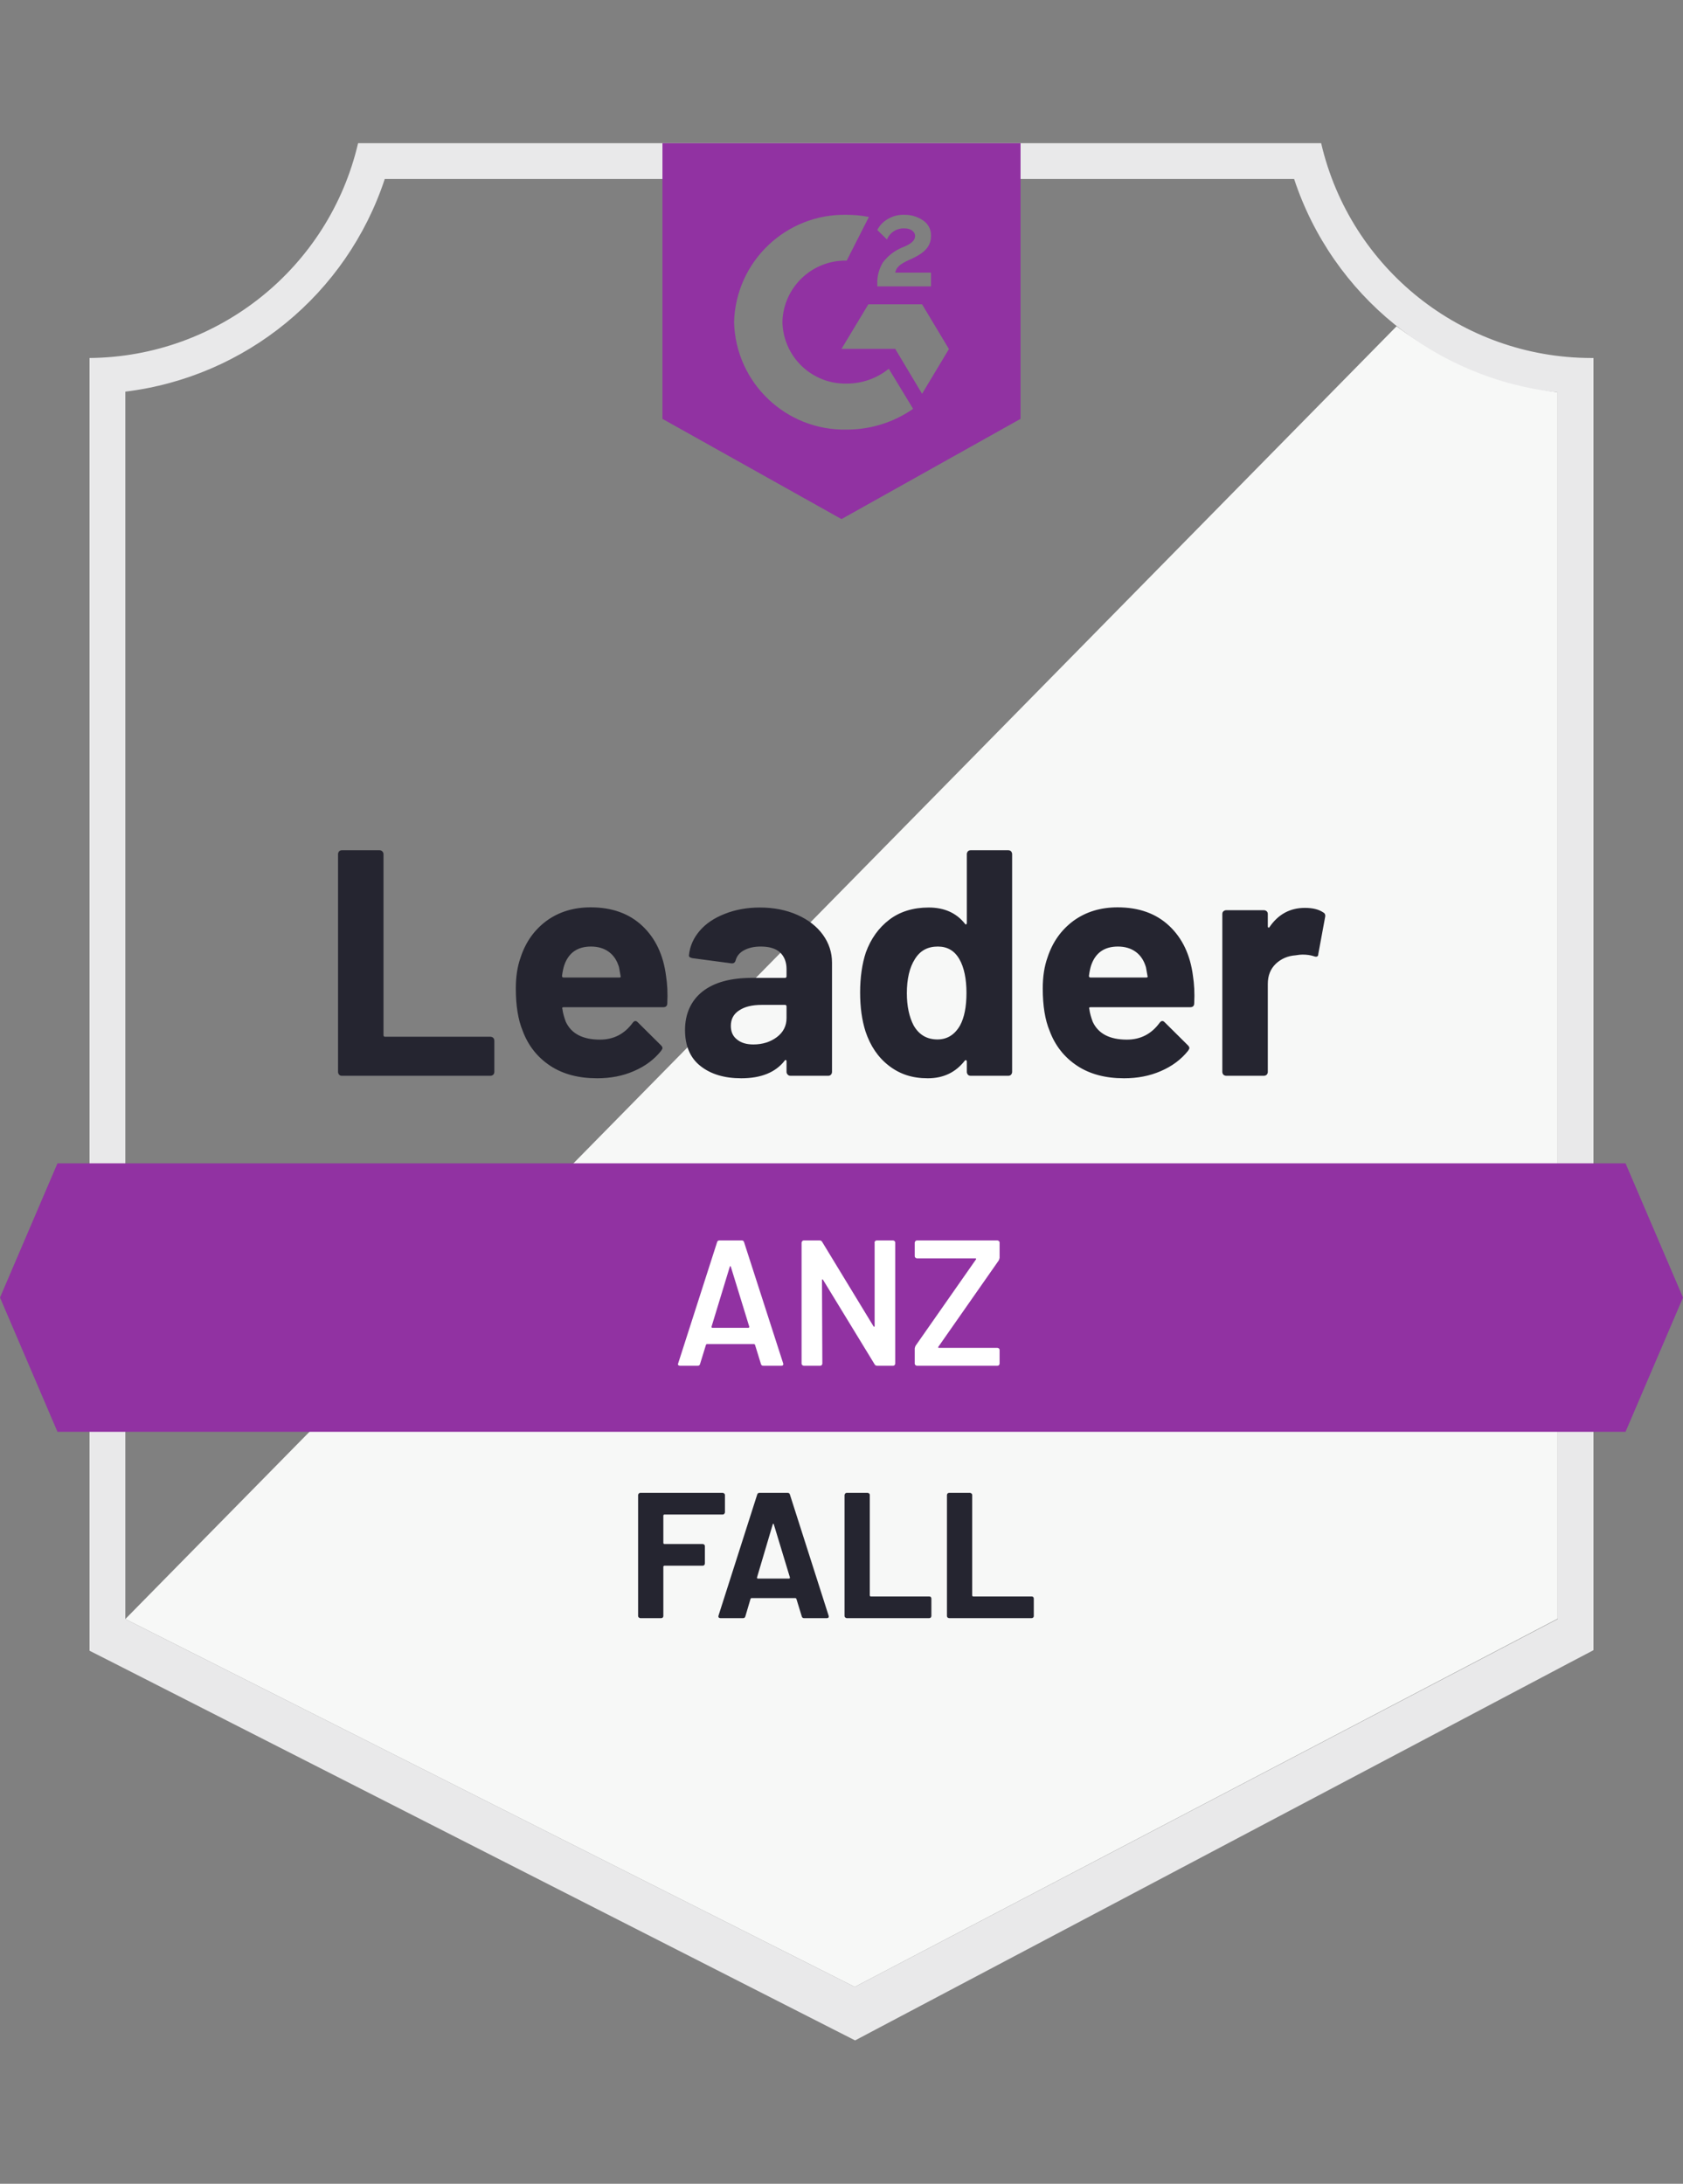 <svg width="94" height="122" viewBox="0 0 94 122" fill="none" xmlns="http://www.w3.org/2000/svg">
<rect x="0" y="0" width="94" height="122" fill="#808080" stroke="none"/>
<path d="M7 90.45L47.74 111L87 90.43V21.92C83.74 21.47 80.64 20.2 78 18.23L7 90.45Z" fill="#F7F8F7"/>
<path d="M89 20H88.87C81.67 19.99 75.42 15.02 73.79 8H20C18.37 14.98 12.17 19.94 5 20V92.22L6.42 92.94L46.56 113.38L47.76 113.99L48.95 113.36L87.61 92.92L89 92.19V20ZM47.74 111L7 90.45V21.88C13.72 21.06 19.37 16.43 21.49 10H72.28C74.43 16.51 80.18 21.17 87 21.92V90.45L47.74 111Z" fill="#E9E9EA"/>
<path d="M90.79 64.99H3.21L0 72.49L3.21 79.99H90.79L94 72.49L90.79 64.99Z" fill="#9132A2"/>
<path d="M47 29L57 23.4V8H37V23.4L47 29ZM49 15.86C48.98 15.45 49.09 15.04 49.3 14.68C49.57 14.31 49.94 14.02 50.36 13.84L50.6 13.74C51.01 13.54 51.11 13.37 51.11 13.17C51.11 12.97 50.89 12.76 50.54 12.76C50.11 12.73 49.7 12.98 49.54 13.38L49 12.85C49.13 12.59 49.34 12.37 49.6 12.23C49.87 12.07 50.18 11.99 50.49 12C50.87 11.99 51.24 12.1 51.55 12.31C51.84 12.5 52.01 12.82 52 13.17C52 13.75 51.66 14.1 51 14.42L50.63 14.59C50.25 14.78 50.06 14.94 50 15.23H52V16H49V15.86V15.86ZM51.5 17L53 19.5L51.5 22L50 19.49H47L48.5 17H51.5ZM47.29 12C47.71 12 48.12 12.04 48.53 12.12L47.29 14.56C45.35 14.52 43.74 16.06 43.7 18C43.75 19.94 45.35 21.47 47.29 21.43C48.15 21.43 48.98 21.14 49.64 20.6L51 22.84C49.91 23.6 48.62 24 47.29 24C43.9 24.07 41.09 21.39 41 18C41.09 14.61 43.9 11.93 47.29 12V12Z" fill="#9132A2"/>
<path d="M19.09 60.1C19.03 60.1 18.98 60.08 18.94 60.04C18.9 59.99 18.88 59.94 18.88 59.88V47.72C18.88 47.66 18.9 47.61 18.94 47.56C18.98 47.52 19.03 47.5 19.09 47.5H21.2C21.26 47.5 21.31 47.52 21.35 47.56C21.4 47.61 21.42 47.66 21.42 47.72V57.83C21.42 57.89 21.45 57.92 21.51 57.92H27.39C27.45 57.92 27.5 57.94 27.55 57.98C27.59 58.03 27.61 58.08 27.61 58.14V59.88C27.61 59.94 27.59 59.99 27.55 60.04C27.5 60.08 27.45 60.1 27.39 60.1H19.09V60.1ZM37.2 54.52C37.27 54.97 37.3 55.48 37.27 56.05C37.27 56.2 37.19 56.27 37.04 56.27H31.48C31.41 56.27 31.38 56.3 31.41 56.36C31.44 56.6 31.51 56.84 31.6 57.08C31.91 57.75 32.55 58.08 33.51 58.08C34.28 58.08 34.88 57.76 35.33 57.15C35.38 57.08 35.43 57.04 35.49 57.04C35.53 57.04 35.57 57.06 35.62 57.11L36.91 58.39C36.97 58.45 37 58.5 37 58.55C37 58.58 36.98 58.63 36.93 58.7C36.54 59.19 36.03 59.57 35.4 59.84C34.78 60.11 34.1 60.24 33.35 60.24C32.32 60.24 31.44 60.01 30.73 59.54C30.02 59.07 29.5 58.42 29.19 57.58C28.94 56.98 28.81 56.19 28.81 55.22C28.81 54.56 28.9 53.98 29.08 53.48C29.36 52.63 29.84 51.95 30.53 51.44C31.22 50.94 32.04 50.69 32.99 50.69C34.19 50.69 35.15 51.04 35.88 51.73C36.61 52.42 37.05 53.35 37.2 54.52V54.52ZM33.01 52.88C32.25 52.88 31.75 53.23 31.51 53.94C31.46 54.1 31.42 54.29 31.39 54.52C31.39 54.58 31.42 54.61 31.48 54.61H34.59C34.66 54.61 34.69 54.58 34.66 54.52C34.6 54.17 34.57 54.01 34.57 54.02C34.46 53.66 34.28 53.38 34.01 53.18C33.74 52.98 33.4 52.88 33.01 52.88V52.88ZM42.44 50.7C43.22 50.7 43.92 50.84 44.53 51.11C45.14 51.38 45.62 51.75 45.96 52.22C46.3 52.69 46.47 53.21 46.47 53.78V59.88C46.47 59.94 46.45 59.99 46.41 60.04C46.37 60.08 46.32 60.1 46.26 60.1H44.15C44.09 60.1 44.04 60.08 44 60.04C43.95 59.99 43.93 59.94 43.93 59.88V59.29C43.93 59.29 43.92 59.23 43.9 59.22C43.87 59.21 43.85 59.22 43.83 59.25C43.32 59.91 42.51 60.24 41.4 60.24C40.46 60.24 39.7 60.01 39.13 59.56C38.55 59.11 38.26 58.43 38.26 57.54C38.26 56.65 38.59 55.9 39.24 55.39C39.89 54.88 40.81 54.63 42.01 54.63H43.84C43.9 54.63 43.93 54.6 43.93 54.54V54.14C43.93 53.75 43.81 53.44 43.57 53.21C43.33 52.99 42.97 52.88 42.49 52.88C42.12 52.88 41.82 52.95 41.57 53.08C41.32 53.21 41.16 53.4 41.09 53.64C41.06 53.77 40.98 53.83 40.86 53.82L38.68 53.53C38.53 53.5 38.47 53.45 38.48 53.37C38.53 52.86 38.73 52.41 39.08 52C39.43 51.59 39.9 51.28 40.49 51.05C41.07 50.82 41.72 50.7 42.44 50.7V50.7ZM42.08 58.35C42.59 58.35 43.03 58.21 43.39 57.94C43.75 57.67 43.93 57.31 43.93 56.88V56.23C43.93 56.17 43.9 56.14 43.84 56.14H42.55C42.01 56.14 41.59 56.24 41.28 56.45C40.97 56.65 40.82 56.94 40.82 57.31C40.82 57.64 40.93 57.89 41.16 58.07C41.39 58.26 41.69 58.35 42.08 58.35ZM54 47.72C54 47.66 54.02 47.61 54.06 47.56C54.1 47.52 54.15 47.5 54.21 47.5H56.32C56.38 47.5 56.43 47.52 56.47 47.56C56.51 47.61 56.53 47.66 56.53 47.72V59.88C56.53 59.94 56.51 59.99 56.47 60.04C56.43 60.08 56.38 60.1 56.32 60.1H54.21C54.15 60.1 54.1 60.08 54.06 60.04C54.02 59.99 54 59.94 54 59.88V59.29C54 59.29 53.99 59.24 53.96 59.23C53.93 59.22 53.91 59.23 53.89 59.25C53.38 59.91 52.69 60.24 51.82 60.24C50.95 60.24 50.26 60.01 49.65 59.54C49.04 59.07 48.61 58.43 48.34 57.62C48.14 56.99 48.04 56.27 48.04 55.44C48.04 54.61 48.15 53.84 48.36 53.21C48.64 52.44 49.08 51.83 49.67 51.38C50.26 50.93 51 50.7 51.87 50.7C52.74 50.7 53.41 51 53.89 51.6C53.91 51.64 53.93 51.65 53.96 51.64C53.99 51.63 54 51.6 54 51.57V47.72V47.72ZM53.62 57.29C53.86 56.85 53.98 56.24 53.98 55.47C53.98 54.7 53.85 54.04 53.58 53.58C53.31 53.11 52.91 52.88 52.38 52.88C51.81 52.88 51.39 53.11 51.1 53.58C50.8 54.05 50.65 54.69 50.65 55.49C50.65 56.21 50.78 56.81 51.03 57.29C51.33 57.81 51.77 58.07 52.36 58.07C52.9 58.07 53.32 57.81 53.62 57.29V57.29ZM66.63 54.52C66.7 54.97 66.73 55.48 66.7 56.05C66.7 56.2 66.62 56.27 66.47 56.27H60.91C60.84 56.27 60.81 56.3 60.84 56.36C60.87 56.6 60.94 56.84 61.03 57.08C61.34 57.75 61.98 58.08 62.94 58.08C63.71 58.08 64.31 57.76 64.76 57.15C64.81 57.08 64.86 57.04 64.92 57.04C64.96 57.04 65 57.06 65.05 57.11L66.34 58.39C66.4 58.45 66.43 58.5 66.43 58.55C66.43 58.58 66.41 58.63 66.36 58.7C65.97 59.19 65.46 59.57 64.83 59.84C64.21 60.11 63.53 60.24 62.78 60.24C61.75 60.24 60.87 60.01 60.16 59.54C59.45 59.07 58.93 58.42 58.62 57.58C58.37 56.98 58.24 56.19 58.24 55.22C58.24 54.56 58.33 53.98 58.51 53.48C58.79 52.63 59.27 51.95 59.96 51.44C60.65 50.94 61.47 50.69 62.42 50.69C63.62 50.69 64.58 51.04 65.31 51.73C66.04 52.42 66.48 53.35 66.63 54.52V54.52ZM62.44 52.88C61.68 52.88 61.18 53.23 60.94 53.94C60.89 54.1 60.85 54.29 60.82 54.52C60.82 54.58 60.85 54.61 60.91 54.61H64.02C64.09 54.61 64.12 54.58 64.09 54.52C64.03 54.17 64 54.01 64 54.02C63.89 53.66 63.71 53.38 63.44 53.18C63.17 52.98 62.83 52.88 62.44 52.88ZM72.88 50.72C73.31 50.72 73.65 50.8 73.9 50.97C74 51.02 74.04 51.11 74.01 51.24L73.63 53.3C73.63 53.44 73.54 53.48 73.38 53.42C73.2 53.36 72.99 53.33 72.75 53.33C72.66 53.33 72.53 53.34 72.36 53.37C71.93 53.4 71.56 53.56 71.26 53.84C70.96 54.13 70.81 54.5 70.81 54.97V59.88C70.81 59.94 70.79 59.99 70.75 60.04C70.7 60.08 70.65 60.1 70.59 60.1H68.49C68.43 60.1 68.38 60.08 68.33 60.04C68.29 59.99 68.27 59.94 68.27 59.88V51.06C68.27 51 68.29 50.95 68.33 50.91C68.38 50.87 68.43 50.85 68.49 50.85H70.59C70.65 50.85 70.7 50.87 70.75 50.91C70.79 50.95 70.81 51 70.81 51.06V51.75C70.81 51.75 70.81 51.81 70.84 51.82C70.87 51.83 70.89 51.82 70.9 51.8C71.39 51.08 72.05 50.72 72.88 50.72V50.72Z" fill="#252530"/>
<path d="M42.63 76.3C42.56 76.3 42.52 76.27 42.5 76.2L42.17 75.13C42.17 75.13 42.14 75.09 42.12 75.09H39.48C39.48 75.09 39.44 75.1 39.43 75.13L39.1 76.2C39.08 76.27 39.04 76.3 38.97 76.3H37.97C37.97 76.3 37.9 76.29 37.88 76.26C37.86 76.24 37.86 76.21 37.88 76.16L40.05 69.4C40.07 69.33 40.11 69.3 40.18 69.3H41.43C41.5 69.3 41.54 69.33 41.56 69.4L43.74 76.16C43.74 76.16 43.75 76.19 43.75 76.21C43.75 76.27 43.71 76.3 43.64 76.3H42.64H42.63ZM39.74 74.12C39.74 74.12 39.74 74.18 39.78 74.18H41.81C41.81 74.18 41.86 74.16 41.85 74.12L40.82 70.77C40.82 70.77 40.8 70.73 40.79 70.73C40.78 70.73 40.77 70.74 40.76 70.77L39.74 74.12V74.12ZM48.84 69.42C48.84 69.42 48.85 69.36 48.88 69.34C48.9 69.31 48.93 69.3 48.96 69.3H49.88C49.88 69.3 49.94 69.31 49.97 69.34C49.99 69.36 50 69.39 50 69.42V76.18C50 76.18 49.99 76.24 49.97 76.26C49.94 76.29 49.91 76.3 49.88 76.3H48.99C48.92 76.3 48.88 76.27 48.85 76.22L45.97 71.5C45.97 71.5 45.94 71.47 45.93 71.47C45.92 71.47 45.91 71.49 45.91 71.52L45.93 76.18C45.93 76.18 45.92 76.24 45.9 76.26C45.87 76.29 45.84 76.3 45.81 76.3H44.89C44.89 76.3 44.83 76.29 44.81 76.26C44.78 76.24 44.77 76.21 44.77 76.18V69.42C44.77 69.42 44.78 69.36 44.81 69.34C44.83 69.31 44.86 69.3 44.89 69.3H45.78C45.85 69.3 45.89 69.33 45.92 69.38L48.79 74.1C48.79 74.1 48.82 74.13 48.83 74.12C48.84 74.12 48.85 74.11 48.85 74.08V69.42H48.84ZM51.21 76.3C51.21 76.3 51.15 76.29 51.13 76.26C51.1 76.24 51.09 76.21 51.09 76.18V75.33C51.09 75.33 51.11 75.23 51.14 75.18L54.51 70.36C54.51 70.36 54.53 70.33 54.52 70.32C54.52 70.31 54.5 70.3 54.48 70.3H51.21C51.21 70.3 51.15 70.29 51.13 70.26C51.1 70.24 51.09 70.21 51.09 70.18V69.42C51.09 69.42 51.1 69.36 51.13 69.34C51.15 69.31 51.18 69.3 51.21 69.3H55.71C55.71 69.3 55.77 69.31 55.8 69.34C55.82 69.36 55.83 69.39 55.83 69.42V70.27C55.83 70.27 55.81 70.37 55.78 70.42L52.41 75.24C52.41 75.24 52.39 75.27 52.4 75.28C52.4 75.29 52.42 75.3 52.44 75.3H55.71C55.71 75.3 55.77 75.31 55.8 75.34C55.82 75.36 55.83 75.39 55.83 75.42V76.18C55.83 76.18 55.82 76.24 55.8 76.26C55.77 76.29 55.74 76.3 55.71 76.3H51.21V76.3Z" fill="white"/>
<path d="M40.49 84.49C40.49 84.49 40.48 84.55 40.45 84.57C40.43 84.6 40.4 84.61 40.37 84.61H37.1C37.1 84.61 37.05 84.63 37.05 84.66V86.21C37.05 86.21 37.07 86.26 37.1 86.26H39.25C39.25 86.26 39.31 86.27 39.33 86.29C39.36 86.32 39.37 86.35 39.37 86.38V87.35C39.37 87.35 39.36 87.41 39.33 87.44C39.31 87.46 39.28 87.47 39.25 87.47H37.1C37.1 87.47 37.05 87.49 37.05 87.52V90.28C37.05 90.28 37.05 90.34 37.02 90.36C36.99 90.39 36.96 90.4 36.93 90.4H35.76C35.76 90.4 35.7 90.39 35.68 90.36C35.65 90.34 35.64 90.31 35.64 90.28V83.52C35.64 83.52 35.65 83.46 35.68 83.44C35.7 83.41 35.73 83.4 35.76 83.4H40.37C40.37 83.4 40.43 83.41 40.45 83.44C40.48 83.46 40.49 83.49 40.49 83.52V84.49V84.49ZM44.91 90.4C44.84 90.4 44.8 90.37 44.78 90.3L44.48 89.32C44.48 89.32 44.45 89.28 44.43 89.28H41.97C41.97 89.28 41.93 89.29 41.92 89.32L41.63 90.3C41.61 90.37 41.57 90.4 41.5 90.4H40.23C40.23 90.4 40.16 90.39 40.14 90.36C40.12 90.34 40.12 90.31 40.13 90.26L42.29 83.5C42.31 83.43 42.35 83.4 42.42 83.4H43.99C44.06 83.4 44.1 83.43 44.12 83.5L46.28 90.26C46.28 90.26 46.28 90.29 46.29 90.31C46.29 90.37 46.25 90.4 46.18 90.4H44.91V90.4ZM42.28 88.13C42.28 88.13 42.28 88.19 42.32 88.19H44.08C44.08 88.19 44.13 88.17 44.12 88.13L43.22 85.16C43.22 85.16 43.2 85.12 43.19 85.12C43.18 85.12 43.17 85.14 43.16 85.16L42.28 88.13V88.13ZM47.29 90.4C47.29 90.4 47.23 90.39 47.21 90.36C47.18 90.34 47.17 90.31 47.17 90.28V83.52C47.17 83.52 47.18 83.46 47.21 83.44C47.23 83.41 47.26 83.4 47.29 83.4H48.46C48.46 83.4 48.52 83.41 48.55 83.44C48.57 83.46 48.58 83.49 48.58 83.52V89.14C48.58 89.14 48.6 89.19 48.63 89.19H51.9C51.9 89.19 51.96 89.19 51.99 89.22C52.01 89.25 52.02 89.28 52.02 89.31V90.28C52.02 90.28 52.01 90.34 51.99 90.36C51.96 90.39 51.93 90.4 51.9 90.4H47.29V90.4ZM53.01 90.4C53.01 90.4 52.95 90.39 52.92 90.36C52.9 90.34 52.89 90.31 52.89 90.28V83.52C52.89 83.52 52.9 83.46 52.92 83.44C52.95 83.41 52.98 83.4 53.01 83.4H54.18C54.18 83.4 54.24 83.41 54.26 83.44C54.29 83.46 54.3 83.49 54.3 83.52V89.14C54.3 89.14 54.32 89.19 54.35 89.19H57.62C57.62 89.19 57.68 89.19 57.71 89.22C57.73 89.25 57.74 89.28 57.74 89.31V90.28C57.74 90.28 57.74 90.34 57.71 90.36C57.68 90.39 57.65 90.4 57.62 90.4H53.01Z" fill="#252530"/>
</svg>
